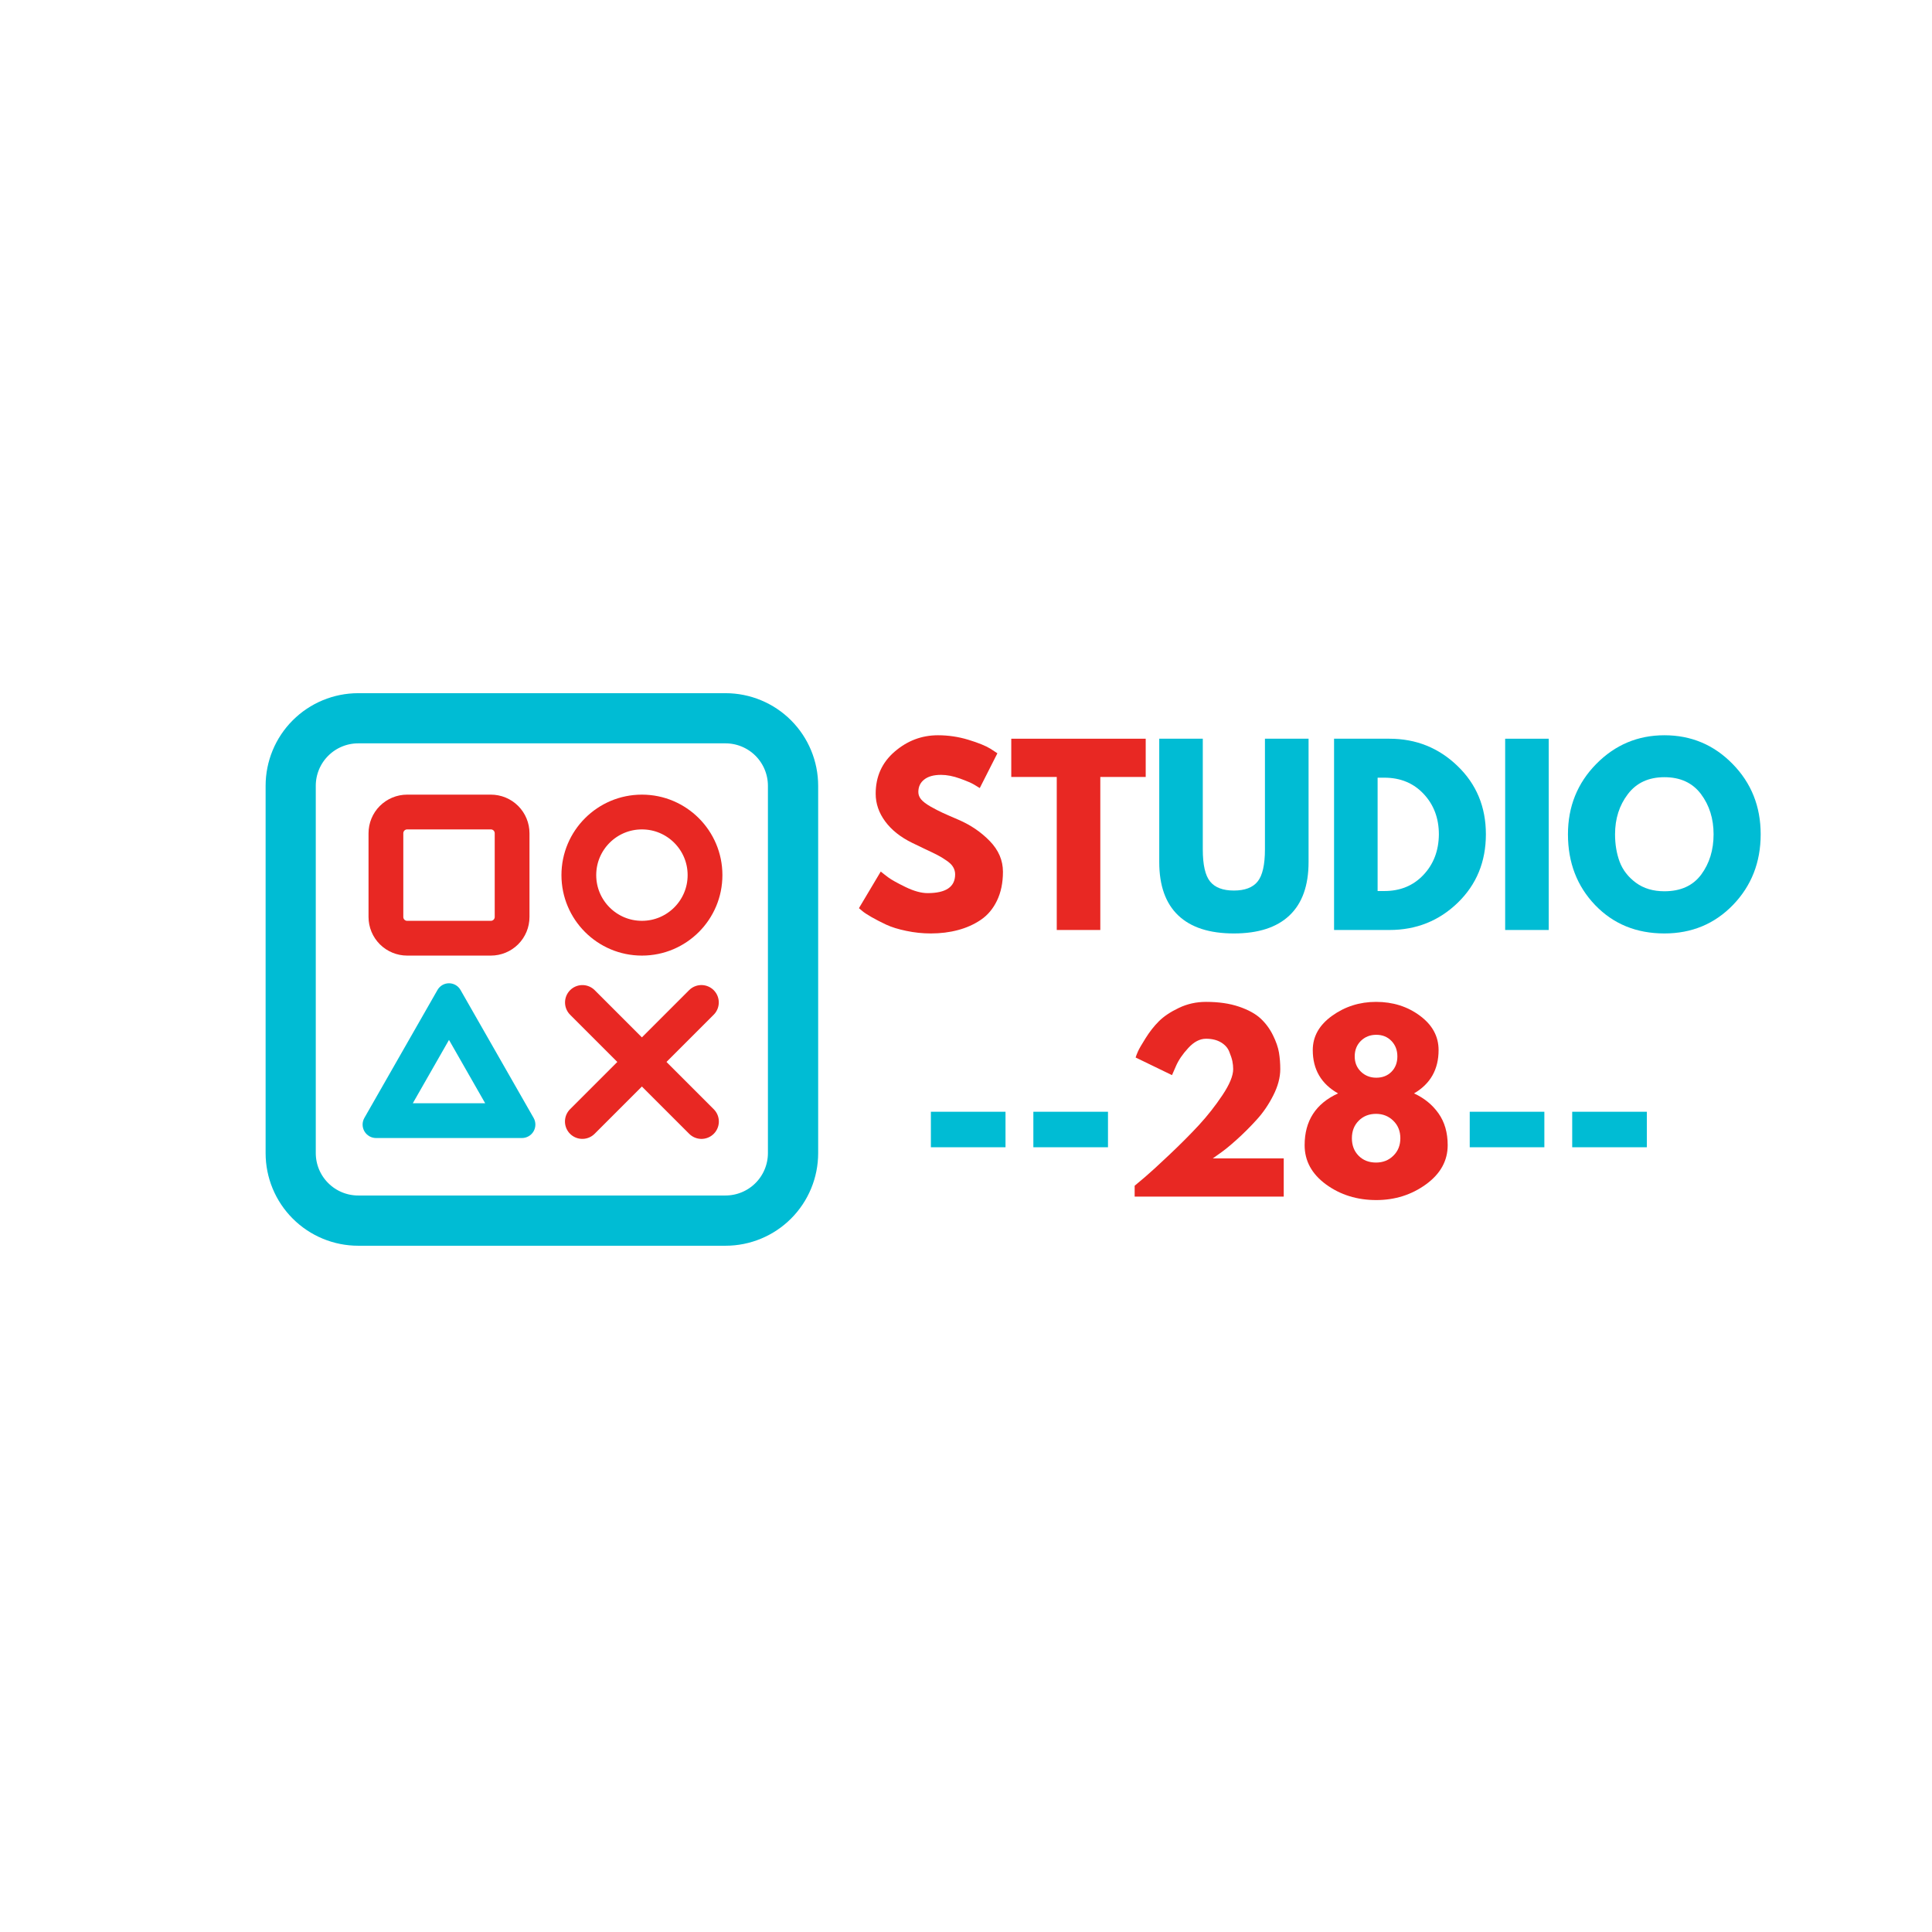 <svg xmlns="http://www.w3.org/2000/svg" xmlns:xlink="http://www.w3.org/1999/xlink" width="500" zoomAndPan="magnify" viewBox="0 0 375 375" height="500" preserveAspectRatio="xMidYMid meet" version="1.2"><defs><clipPath id="fc0cf03f38"><path d="M 51.555 134.547 L 158.805 134.547 L 158.805 241.797 L 51.555 241.797 Z M 51.555 134.547 "/></clipPath><clipPath id="73f27c859f"><path d="M 69.531 134.547 L 140.824 134.547 C 145.594 134.547 150.168 136.441 153.539 139.812 C 156.91 143.184 158.805 147.758 158.805 152.527 L 158.805 223.82 C 158.805 228.59 156.91 233.16 153.539 236.531 C 150.168 239.902 145.594 241.797 140.824 241.797 L 69.531 241.797 C 64.762 241.797 60.191 239.902 56.82 236.531 C 53.445 233.16 51.555 228.59 51.555 223.82 L 51.555 152.527 C 51.555 147.758 53.445 143.184 56.82 139.812 C 60.191 136.441 64.762 134.547 69.531 134.547 Z M 69.531 134.547 "/></clipPath><clipPath id="81132e02f6"><path d="M 71.531 154.238 L 102.773 154.238 L 102.773 185.48 L 71.531 185.48 Z M 71.531 154.238 "/></clipPath><clipPath id="e6012ee848"><path d="M 79.031 154.238 L 95.273 154.238 C 97.262 154.238 99.172 155.027 100.578 156.434 C 101.984 157.84 102.773 159.75 102.773 161.738 L 102.773 177.98 C 102.773 179.969 101.984 181.879 100.578 183.285 C 99.172 184.691 97.262 185.48 95.273 185.48 L 79.031 185.48 C 77.043 185.48 75.137 184.691 73.727 183.285 C 72.32 181.879 71.531 179.969 71.531 177.98 L 71.531 161.738 C 71.531 159.75 72.32 157.84 73.727 156.434 C 75.137 155.027 77.043 154.238 79.031 154.238 Z M 79.031 154.238 "/></clipPath><clipPath id="3105ba8b88"><path d="M 108.977 154.238 L 140.219 154.238 L 140.219 185.48 L 108.977 185.48 Z M 108.977 154.238 "/></clipPath><clipPath id="2cc72914d8"><path d="M 124.598 154.238 C 115.973 154.238 108.977 161.23 108.977 169.859 C 108.977 178.488 115.973 185.48 124.598 185.48 C 133.227 185.48 140.219 178.488 140.219 169.859 C 140.219 161.23 133.227 154.238 124.598 154.238 Z M 124.598 154.238 "/></clipPath><clipPath id="101ad33981"><path d="M 70.242 190.574 L 104 190.574 L 104 220.891 L 70.242 220.891 Z M 70.242 190.574 "/></clipPath><clipPath id="8a48168713"><path d="M 89.383 192.148 L 103.574 216.984 C 104.035 217.789 104.031 218.785 103.566 219.59 C 103.098 220.395 102.238 220.891 101.309 220.891 L 72.992 220.891 C 72.062 220.891 71.203 220.395 70.734 219.59 C 70.266 218.785 70.266 217.789 70.727 216.984 L 84.918 192.148 C 85.375 191.348 86.227 190.852 87.148 190.852 C 88.074 190.852 88.926 191.348 89.383 192.148 Z M 89.383 192.148 "/></clipPath></defs><g id="a26c16559b"><g clip-rule="nonzero" clip-path="url(#fc0cf03f38)"><g clip-rule="nonzero" clip-path="url(#73f27c859f)"><path style="fill:none;stroke-width:26;stroke-linecap:butt;stroke-linejoin:miter;stroke:#00bcd4;stroke-opacity:1;stroke-miterlimit:4;" d="M 24 -0.002 L 119.171 -0.002 C 125.538 -0.002 131.645 2.527 136.145 7.027 C 140.645 11.528 143.174 17.634 143.174 24.001 L 143.174 119.172 C 143.174 125.539 140.645 131.641 136.145 136.141 C 131.645 140.641 125.538 143.17 119.171 143.17 L 24 143.17 C 17.633 143.17 11.532 140.641 7.032 136.141 C 2.526 131.641 0.002 125.539 0.002 119.172 L 0.002 24.001 C 0.002 17.634 2.526 11.528 7.032 7.027 C 11.532 2.527 17.633 -0.002 24 -0.002 Z M 24 -0.002 " transform="matrix(0.749,0,0,0.749,51.553,134.548)"/></g></g><g clip-rule="nonzero" clip-path="url(#81132e02f6)"><g clip-rule="nonzero" clip-path="url(#e6012ee848)"><path style="fill:none;stroke-width:18;stroke-linecap:butt;stroke-linejoin:miter;stroke:#e82823;stroke-opacity:1;stroke-miterlimit:4;" d="M 9.999 0 L 31.656 0 C 34.307 0 36.853 1.052 38.728 2.927 C 40.603 4.802 41.656 7.349 41.656 10 L 41.656 31.657 C 41.656 34.308 40.603 36.854 38.728 38.729 C 36.853 40.604 34.307 41.657 31.656 41.657 L 9.999 41.657 C 7.348 41.657 4.807 40.604 2.926 38.729 C 1.051 36.854 -0.001 34.308 -0.001 31.657 L -0.001 10 C -0.001 7.349 1.051 4.802 2.926 2.927 C 4.807 1.052 7.348 0 9.999 0 Z M 9.999 0 " transform="matrix(0.75,0,0,0.75,71.532,154.238)"/></g></g><g clip-rule="nonzero" clip-path="url(#3105ba8b88)"><g clip-rule="nonzero" clip-path="url(#2cc72914d8)"><path style="fill:none;stroke-width:18;stroke-linecap:butt;stroke-linejoin:miter;stroke:#e82823;stroke-opacity:1;stroke-miterlimit:4;" d="M 20.826 0 C 9.326 0 -0.002 9.323 -0.002 20.828 C -0.002 32.334 9.326 41.657 20.826 41.657 C 32.331 41.657 41.654 32.334 41.654 20.828 C 41.654 9.323 32.331 0 20.826 0 Z M 20.826 0 " transform="matrix(0.75,0,0,0.75,108.978,154.238)"/></g></g><g clip-rule="nonzero" clip-path="url(#101ad33981)"><g clip-rule="nonzero" clip-path="url(#8a48168713)"><path style="fill:none;stroke-width:18;stroke-linecap:butt;stroke-linejoin:miter;stroke:#00bcd4;stroke-opacity:1;stroke-miterlimit:4;" d="M 27.852 5.21 L 46.774 38.325 C 47.389 39.398 47.384 40.726 46.764 41.799 C 46.139 42.872 44.993 43.533 43.754 43.533 L 5.998 43.533 C 4.759 43.533 3.613 42.872 2.988 41.799 C 2.363 40.726 2.363 39.398 2.977 38.325 L 21.899 5.21 C 22.509 4.143 23.644 3.481 24.873 3.481 C 26.108 3.481 27.243 4.143 27.852 5.21 Z M 27.852 5.21 " transform="matrix(0.75,0,0,0.75,68.493,188.241)"/></g></g><path style="fill:none;stroke-width:9;stroke-linecap:round;stroke-linejoin:miter;stroke:#e82823;stroke-opacity:1;stroke-miterlimit:4;" d="M 4.499 4.498 L 48.104 4.498 " transform="matrix(0.53,-0.53,0.53,0.53,108.263,217.684)"/><path style="fill:none;stroke-width:9;stroke-linecap:round;stroke-linejoin:miter;stroke:#e82823;stroke-opacity:1;stroke-miterlimit:4;" d="M 4.5 4.501 L 48.105 4.501 " transform="matrix(-0.53,-0.53,0.53,-0.53,136.155,222.457)"/><g style="fill:#e82823;fill-opacity:1;"><g transform="translate(165.688, 180.51)"><path style="stroke:none" d="M 16.375 -37.797 C 18.383 -37.797 20.348 -37.504 22.266 -36.922 C 24.191 -36.336 25.617 -35.758 26.547 -35.188 L 27.906 -34.297 L 24.484 -27.547 C 24.211 -27.723 23.836 -27.953 23.359 -28.234 C 22.879 -28.523 21.977 -28.91 20.656 -29.391 C 19.332 -29.867 18.102 -30.109 16.969 -30.109 C 15.551 -30.109 14.461 -29.805 13.703 -29.203 C 12.941 -28.609 12.562 -27.801 12.562 -26.781 C 12.562 -26.27 12.738 -25.797 13.094 -25.359 C 13.457 -24.922 14.07 -24.453 14.938 -23.953 C 15.812 -23.461 16.578 -23.066 17.234 -22.766 C 17.891 -22.461 18.91 -22.016 20.297 -21.422 C 22.691 -20.398 24.738 -19.008 26.438 -17.25 C 28.133 -15.5 28.984 -13.516 28.984 -11.297 C 28.984 -9.16 28.598 -7.297 27.828 -5.703 C 27.066 -4.117 26.02 -2.875 24.688 -1.969 C 23.352 -1.07 21.875 -0.41 20.25 0.016 C 18.625 0.453 16.867 0.672 14.984 0.672 C 13.367 0.672 11.781 0.504 10.219 0.172 C 8.656 -0.148 7.348 -0.555 6.297 -1.047 C 5.242 -1.547 4.297 -2.035 3.453 -2.516 C 2.617 -2.992 2.008 -3.398 1.625 -3.734 L 1.031 -4.234 L 5.266 -11.344 C 5.629 -11.039 6.125 -10.656 6.75 -10.188 C 7.375 -9.727 8.488 -9.109 10.094 -8.328 C 11.707 -7.547 13.129 -7.156 14.359 -7.156 C 17.922 -7.156 19.703 -8.367 19.703 -10.797 C 19.703 -11.305 19.57 -11.781 19.312 -12.219 C 19.062 -12.656 18.613 -13.086 17.969 -13.516 C 17.332 -13.953 16.766 -14.297 16.266 -14.547 C 15.773 -14.805 14.969 -15.195 13.844 -15.719 C 12.719 -16.25 11.883 -16.648 11.344 -16.922 C 9.094 -18.023 7.352 -19.41 6.125 -21.078 C 4.895 -22.742 4.281 -24.535 4.281 -26.453 C 4.281 -29.785 5.508 -32.508 7.969 -34.625 C 10.426 -36.738 13.227 -37.797 16.375 -37.797 Z M 16.375 -37.797 "/></g></g><g style="fill:#e82823;fill-opacity:1;"><g transform="translate(195.928, 180.51)"><path style="stroke:none" d="M 0.359 -29.703 L 0.359 -37.125 L 26.453 -37.125 L 26.453 -29.703 L 17.641 -29.703 L 17.641 0 L 9.188 0 L 9.188 -29.703 Z M 0.359 -29.703 "/></g></g><g style="fill:#00bcd4;fill-opacity:1;"><g transform="translate(222.758, 180.51)"><path style="stroke:none" d="M 31.234 -37.125 L 31.234 -13.188 C 31.234 -8.625 30 -5.172 27.531 -2.828 C 25.07 -0.492 21.473 0.672 16.734 0.672 C 11.992 0.672 8.395 -0.492 5.938 -2.828 C 3.477 -5.172 2.25 -8.625 2.25 -13.188 L 2.25 -37.125 L 10.703 -37.125 L 10.703 -15.656 C 10.703 -12.656 11.176 -10.57 12.125 -9.406 C 13.07 -8.238 14.609 -7.656 16.734 -7.656 C 18.867 -7.656 20.406 -8.238 21.344 -9.406 C 22.289 -10.57 22.766 -12.656 22.766 -15.656 L 22.766 -37.125 Z M 31.234 -37.125 "/></g></g><g style="fill:#00bcd4;fill-opacity:1;"><g transform="translate(256.238, 180.51)"><path style="stroke:none" d="M 2.703 -37.125 L 13.453 -37.125 C 18.609 -37.125 23.016 -35.359 26.672 -31.828 C 30.336 -28.305 32.172 -23.891 32.172 -18.578 C 32.172 -13.242 30.348 -8.812 26.703 -5.281 C 23.055 -1.758 18.641 0 13.453 0 L 2.703 0 Z M 11.156 -7.562 L 12.469 -7.562 C 15.551 -7.562 18.078 -8.602 20.047 -10.688 C 22.016 -12.77 23.016 -15.391 23.047 -18.547 C 23.047 -21.691 22.062 -24.312 20.094 -26.406 C 18.125 -28.508 15.582 -29.562 12.469 -29.562 L 11.156 -29.562 Z M 11.156 -7.562 "/></g></g><g style="fill:#00bcd4;fill-opacity:1;"><g transform="translate(289.448, 180.51)"><path style="stroke:none" d="M 11.156 -37.125 L 11.156 0 L 2.703 0 L 2.703 -37.125 Z M 11.156 -37.125 "/></g></g><g style="fill:#00bcd4;fill-opacity:1;"><g transform="translate(303.308, 180.51)"><path style="stroke:none" d="M 1.031 -18.578 C 1.031 -23.953 2.859 -28.5 6.516 -32.219 C 10.18 -35.938 14.594 -37.797 19.75 -37.797 C 24.945 -37.797 29.359 -35.941 32.984 -32.234 C 36.617 -28.535 38.438 -23.984 38.438 -18.578 C 38.438 -13.148 36.648 -8.582 33.078 -4.875 C 29.504 -1.176 25.062 0.672 19.75 0.672 C 14.32 0.672 9.844 -1.16 6.312 -4.828 C 2.789 -8.504 1.031 -13.086 1.031 -18.578 Z M 10.172 -18.578 C 10.172 -16.629 10.469 -14.852 11.062 -13.25 C 11.664 -11.645 12.719 -10.285 14.219 -9.172 C 15.719 -8.066 17.562 -7.516 19.75 -7.516 C 22.906 -7.516 25.285 -8.594 26.891 -10.75 C 28.492 -12.914 29.297 -15.523 29.297 -18.578 C 29.297 -21.609 28.477 -24.211 26.844 -26.391 C 25.207 -28.566 22.844 -29.656 19.75 -29.656 C 16.695 -29.656 14.336 -28.566 12.672 -26.391 C 11.004 -24.211 10.172 -21.609 10.172 -18.578 Z M 10.172 -18.578 "/></g></g><g style="fill:#00bcd4;fill-opacity:1;"><g transform="translate(165.688, 232.26)"><path style="stroke:none" d=""/></g></g><g style="fill:#00bcd4;fill-opacity:1;"><g transform="translate(177.981, 232.26)"><path style="stroke:none" d="M 2.703 -16.469 L 17.188 -16.469 L 17.188 -9.578 L 2.703 -9.578 Z M 2.703 -16.469 "/></g></g><g style="fill:#00bcd4;fill-opacity:1;"><g transform="translate(197.871, 232.26)"><path style="stroke:none" d="M 2.703 -16.469 L 17.188 -16.469 L 17.188 -9.578 L 2.703 -9.578 Z M 2.703 -16.469 "/></g></g><g style="fill:#e82823;fill-opacity:1;"><g transform="translate(217.766, 232.26)"><path style="stroke:none" d="M 16.328 -30.641 C 15.129 -30.641 13.984 -30.047 12.891 -28.859 C 11.797 -27.68 10.992 -26.504 10.484 -25.328 L 9.719 -23.578 L 2.656 -27 C 2.75 -27.301 2.898 -27.691 3.109 -28.172 C 3.316 -28.648 3.812 -29.508 4.594 -30.75 C 5.375 -32 6.234 -33.094 7.172 -34.031 C 8.117 -34.977 9.41 -35.844 11.047 -36.625 C 12.68 -37.406 14.441 -37.797 16.328 -37.797 C 18.766 -37.797 20.891 -37.488 22.703 -36.875 C 24.516 -36.258 25.914 -35.492 26.906 -34.578 C 27.895 -33.66 28.695 -32.578 29.312 -31.328 C 29.926 -30.086 30.316 -28.957 30.484 -27.938 C 30.648 -26.926 30.734 -25.863 30.734 -24.75 C 30.734 -23.125 30.281 -21.422 29.375 -19.641 C 28.477 -17.859 27.391 -16.27 26.109 -14.875 C 24.836 -13.477 23.555 -12.203 22.266 -11.047 C 20.984 -9.891 19.891 -9 18.984 -8.375 L 17.641 -7.422 L 31.406 -7.422 L 31.406 0 L 2.469 0 L 2.469 -2.109 C 2.977 -2.535 3.664 -3.113 4.531 -3.844 C 5.406 -4.582 6.938 -5.984 9.125 -8.047 C 11.32 -10.117 13.258 -12.062 14.938 -13.875 C 16.613 -15.695 18.141 -17.641 19.516 -19.703 C 20.898 -21.773 21.594 -23.457 21.594 -24.75 C 21.594 -25.258 21.539 -25.77 21.438 -26.281 C 21.332 -26.789 21.129 -27.41 20.828 -28.141 C 20.535 -28.879 20 -29.477 19.219 -29.938 C 18.438 -30.406 17.473 -30.641 16.328 -30.641 Z M 16.328 -30.641 "/></g></g><g style="fill:#e82823;fill-opacity:1;"><g transform="translate(251.651, 232.26)"><path style="stroke:none" d="M 27.578 -28.438 C 27.578 -24.688 25.988 -21.883 22.812 -20.031 C 24.789 -19.125 26.375 -17.832 27.562 -16.156 C 28.75 -14.477 29.344 -12.422 29.344 -9.984 C 29.344 -6.953 27.938 -4.414 25.125 -2.375 C 22.32 -0.344 19.109 0.672 15.484 0.672 C 11.766 0.672 8.516 -0.336 5.734 -2.359 C 2.961 -4.391 1.578 -6.93 1.578 -9.984 C 1.578 -14.703 3.738 -18.051 8.062 -20.031 C 4.789 -21.883 3.156 -24.688 3.156 -28.438 C 3.156 -31.082 4.406 -33.301 6.906 -35.094 C 9.414 -36.895 12.258 -37.797 15.438 -37.797 C 18.707 -37.797 21.547 -36.898 23.953 -35.109 C 26.367 -33.328 27.578 -31.102 27.578 -28.438 Z M 19.578 -27.219 C 19.578 -28.426 19.191 -29.426 18.422 -30.219 C 17.66 -31.008 16.68 -31.406 15.484 -31.406 C 14.285 -31.406 13.285 -31.008 12.484 -30.219 C 11.691 -29.426 11.297 -28.426 11.297 -27.219 C 11.297 -26.02 11.695 -25.031 12.5 -24.25 C 13.312 -23.469 14.305 -23.078 15.484 -23.078 C 16.68 -23.078 17.66 -23.457 18.422 -24.219 C 19.191 -24.988 19.578 -25.988 19.578 -27.219 Z M 12.078 -14.734 C 11.191 -13.848 10.75 -12.711 10.75 -11.328 C 10.75 -9.953 11.18 -8.82 12.047 -7.938 C 12.922 -7.051 14.051 -6.609 15.438 -6.609 C 16.781 -6.609 17.898 -7.051 18.797 -7.938 C 19.703 -8.82 20.156 -9.953 20.156 -11.328 C 20.156 -12.711 19.695 -13.848 18.781 -14.734 C 17.875 -15.617 16.758 -16.062 15.438 -16.062 C 14.082 -16.062 12.961 -15.617 12.078 -14.734 Z M 12.078 -14.734 "/></g></g><g style="fill:#00bcd4;fill-opacity:1;"><g transform="translate(282.571, 232.26)"><path style="stroke:none" d="M 2.703 -16.469 L 17.188 -16.469 L 17.188 -9.578 L 2.703 -9.578 Z M 2.703 -16.469 "/></g></g><g style="fill:#00bcd4;fill-opacity:1;"><g transform="translate(302.461, 232.26)"><path style="stroke:none" d="M 2.703 -16.469 L 17.188 -16.469 L 17.188 -9.578 L 2.703 -9.578 Z M 2.703 -16.469 "/></g></g></g></svg>